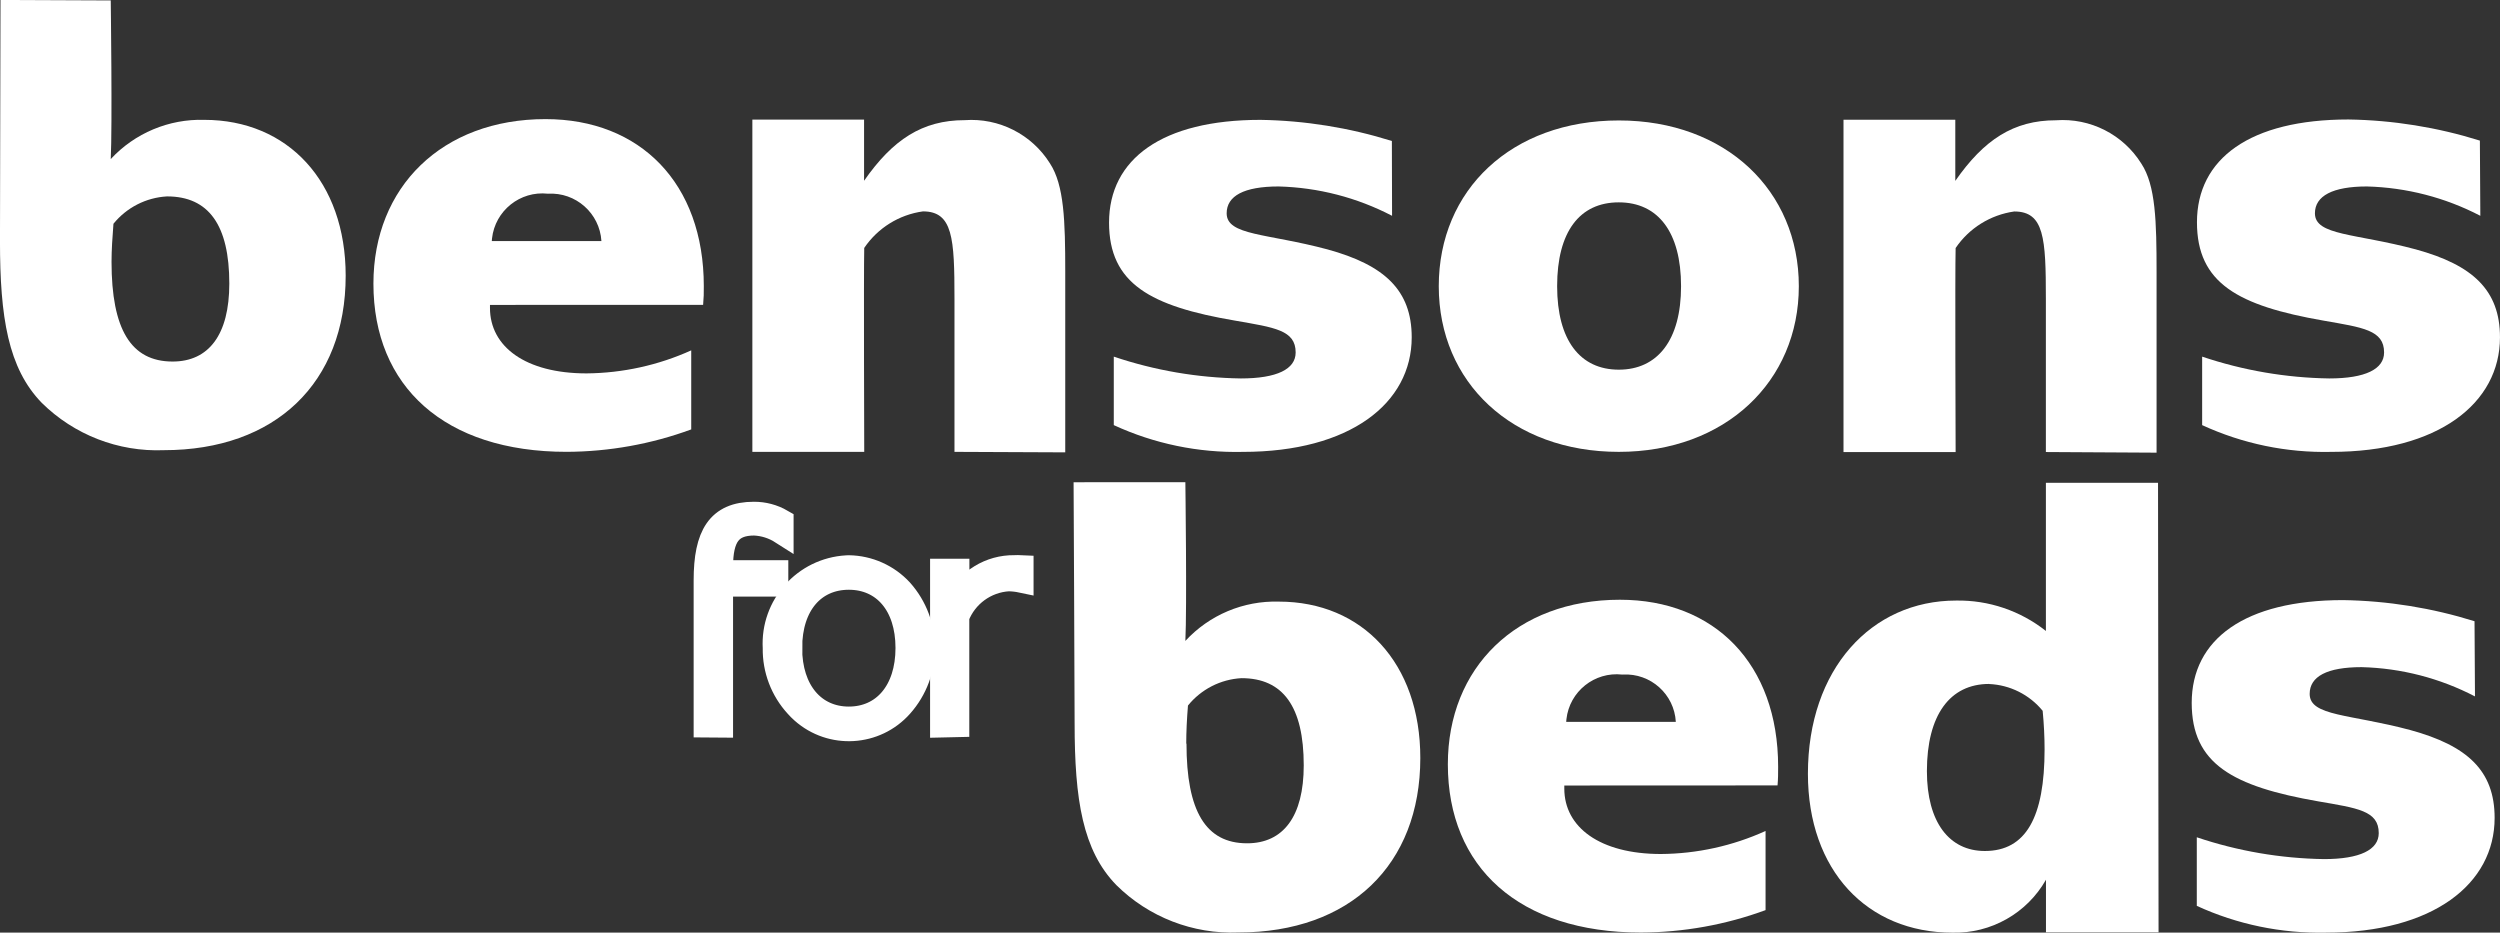 <?xml version="1.0" encoding="utf-8"?>
<!-- Generator: Adobe Illustrator 26.5.0, SVG Export Plug-In . SVG Version: 6.00 Build 0)  -->
<svg version="1.0" id="Layer_1" xmlns="http://www.w3.org/2000/svg" xmlns:xlink="http://www.w3.org/1999/xlink" x="0px" y="0px"
	 viewBox="0 0 104.607 39.024" style="enable-background:new 0 0 104.607 39.024;" xml:space="preserve">
<rect x="0" y="0" width="104.607" height="39.024" fill="#333333" stroke="none"/>
<style type="text/css">
	.st0{fill:#FFFFFF;}
	.st1{fill:#FFFFFF;stroke:#FFFFFF;stroke-miterlimit:10;}
</style>
<g id="bensons" transform="translate(-163.12 -64.63)">
	<g id="Layer_1-2" transform="translate(163.12 64.63)">
		<path id="Path_13024" class="st0" d="M20.502,12.758v0.13c0,1.616,1.486,2.736,4.04,2.736c1.512-0.013,3.004-0.341,4.381-0.964
			v3.308c-1.67,0.614-3.435,0.931-5.214,0.938c-5.109,0-8.084-2.736-8.084-7.037c0-4.04,2.87-6.885,7.2-6.885
			c3.964,0,6.624,2.685,6.624,6.99c0.005,0.261-0.005,0.523-0.029,0.783L20.502,12.758z M22.926,8.105
			c-1.163-0.128-2.21,0.71-2.339,1.874c-0.004,0.036-0.007,0.072-0.009,0.108h4.587C25.093,8.922,24.091,8.036,22.926,8.105
			L22.926,8.105z"/>
		<path id="Path_13025" class="st0" d="M58.248,9.03c-1.468-0.765-3.092-1.185-4.747-1.228c-1.449,0-2.174,0.395-2.174,1.123
			c0,0.938,1.692,0.833,4.221,1.511c2.373,0.652,3.522,1.7,3.522,3.678c0,2.761-2.584,4.794-7.066,4.794
			c-1.862,0.043-3.709-0.34-5.4-1.12v-2.866c1.714,0.578,3.507,0.886,5.316,0.913c1.515,0,2.294-0.391,2.294-1.087
			c0-0.938-0.884-1.044-2.536-1.333c-3.533-0.6-5.272-1.544-5.272-4.1c0-2.66,2.218-4.3,6.334-4.3
			c1.866,0.029,3.719,0.327,5.5,0.884L58.248,9.03z"/>
		<path id="Path_13026" class="st0" d="M75.268,11.975c0,3.986-3.076,6.932-7.533,6.932s-7.533-2.9-7.533-6.932
			s3.047-6.935,7.533-6.935S75.268,7.986,75.268,11.975z M65.155,11.975c0,2.265,0.964,3.493,2.58,3.493s2.605-1.228,2.605-3.493
			s-0.964-3.508-2.605-3.508S65.154,9.7,65.155,11.975L65.155,11.975z"/>
		<path id="Path_13027" class="st0" d="M103.784,9.03c-1.468-0.765-3.092-1.185-4.747-1.228c-1.431,0-2.174,0.395-2.174,1.123
			c0,0.938,1.7,0.833,4.225,1.511c2.373,0.652,3.518,1.7,3.518,3.678c0,2.761-2.58,4.794-7.062,4.794
			c-1.862,0.042-3.709-0.341-5.4-1.12v-2.866c1.715,0.578,3.509,0.886,5.319,0.913c1.511,0,2.294-0.391,2.294-1.087
			c0-0.938-0.888-1.044-2.536-1.333c-3.573-0.623-5.294-1.562-5.294-4.116c0-2.66,2.218-4.3,6.338-4.3
			c1.866,0.029,3.719,0.327,5.5,0.884L103.784,9.03z"/>
		<path id="Path_13028" class="st0" d="M4.634,0.018c0,0,0.069,5.287,0,6.638C5.64,5.57,7.067,4.972,8.547,5.015
			c3.493,0,5.917,2.58,5.917,6.522c0,4.486-2.946,7.3-7.609,7.3c-1.904,0.076-3.754-0.642-5.109-1.982
			c-1.406-1.449-1.747-3.569-1.747-6.776c0-1.489,0.022-10.081,0.022-10.081L4.634,0.018z M4.667,10.957
			c0,2.815,0.808,4.171,2.555,4.171c1.511,0,2.373-1.12,2.373-3.261c0-2.449-0.862-3.649-2.605-3.649
			C6.114,8.266,5.3,8.682,4.747,9.363C4.703,9.939,4.667,10.461,4.667,10.957z"/>
		<path id="Path_13029" class="st0" d="M39.938,18.907v-6.41c0-2.536-0.069-3.652-1.319-3.652c-0.999,0.138-1.892,0.694-2.457,1.529
			c-0.025,1.04,0,8.533,0,8.533h-4.681V5.004h4.674v2.56c1.2-1.721,2.435-2.536,4.211-2.536c1.434-0.104,2.807,0.593,3.569,1.812
			c0.591,0.906,0.638,2.4,0.638,4.529v7.559L39.938,18.907z"/>
		<path id="Path_13030" class="st0" d="M49.599,20.176c0,0,0.069,5.287,0,6.642c1.004-1.088,2.43-1.688,3.91-1.645
			c3.5,0,5.921,2.58,5.921,6.544c0,4.482-2.95,7.3-7.609,7.3c-1.904,0.077-3.755-0.641-5.109-1.982
			c-1.41-1.449-1.747-3.569-1.747-6.776c0-1.486-0.043-10.081-0.043-10.081L49.599,20.176z M49.646,31.115
			c0,2.815,0.8,4.171,2.536,4.171c1.511,0,2.37-1.12,2.37-3.261c0-2.449-0.859-3.649-2.605-3.649
			c-0.875,0.048-1.688,0.464-2.239,1.145c-0.047,0.58-0.072,1.1-0.072,1.594H49.646z"/>
		<path id="Path_13031" class="st0" d="M65.455,32.868v0.13c0,1.616,1.489,2.736,4.04,2.736c1.512-0.01,3.004-0.339,4.381-0.964
			v3.312c-1.67,0.614-3.435,0.931-5.214,0.938c-5.109,0-8.08-2.739-8.08-7.04c0-4.04,2.866-6.885,7.2-6.885
			c3.961,0,6.62,2.685,6.62,6.986c0,0.261,0,0.522-0.025,0.783L65.455,32.868z M67.879,28.226c-1.16-0.129-2.206,0.706-2.335,1.866
			c-0.004,0.038-0.007,0.076-0.01,0.114h4.587c-0.064-1.158-1.055-2.045-2.213-1.981C67.898,28.226,67.889,28.226,67.879,28.226
			L67.879,28.226z"/>
		<path id="Path_13032" class="st0" d="M103.56,29.14c-1.467-0.764-3.089-1.183-4.743-1.225c-1.449,0-2.174,0.391-2.174,1.12
			c0,0.942,1.7,0.837,4.221,1.515c2.373,0.652,3.518,1.692,3.518,3.674c0,2.761-2.58,4.8-7.062,4.8
			c-1.862,0.039-3.708-0.343-5.4-1.12v-2.87c1.716,0.578,3.512,0.886,5.323,0.913c1.507,0,2.29-0.391,2.29-1.087
			c0-0.938-0.884-1.044-2.536-1.33c-3.569-0.623-5.29-1.565-5.29-4.12c0-2.66,2.218-4.3,6.334-4.3
			c1.866,0.029,3.719,0.327,5.5,0.884L103.56,29.14z"/>
		<path id="Path_13033" class="st0" d="M90.298,20.201l0.022,18.81h-4.711v-2.2c-0.797,1.403-2.3,2.253-3.913,2.214
			c-3.573,0-6.048-2.609-6.048-6.649c0-4.381,2.656-7.247,6.2-7.247c1.362-0.024,2.69,0.426,3.758,1.272v-6.2L90.298,20.201z
			 M83.232,28.618c-1.641,0-2.605,1.3-2.605,3.649c0,2.141,0.938,3.341,2.424,3.341c1.721,0,2.5-1.41,2.5-4.254
			c0-0.493-0.025-1.04-0.08-1.612c-0.553-0.675-1.367-1.083-2.239-1.121V28.618z"/>
		<path id="Path_13034" class="st1" d="M37.706,24.712c1.223,1.374,1.223,3.445,0,4.819c-1.072,1.208-2.92,1.318-4.128,0.246
			c-0.087-0.077-0.169-0.159-0.246-0.246c-0.604-0.658-0.933-1.524-0.917-2.417c-0.101-1.764,1.248-3.276,3.012-3.377
			c0.029-0.002,0.058-0.003,0.088-0.004C36.349,23.745,37.141,24.099,37.706,24.712z M33.064,27.112c0,1.812,1,2.953,2.453,2.953
			s2.453-1.134,2.453-2.953s-1-2.935-2.453-2.935s-2.452,1.108-2.452,2.938L33.064,27.112z"/>
		<path id="Path_13035" class="st1" d="M29.524,30.358v-6.077c0-1.881,0.536-2.786,2.022-2.786c0.407-0.002,0.808,0.104,1.16,0.308
			v0.467c-0.343-0.219-0.738-0.344-1.145-0.362c-1.018,0-1.388,0.558-1.388,1.812v0.221h2.312v0.522h-2.312v5.9L29.524,30.358z"/>
		<path id="Path_13036" class="st1" d="M39.417,30.358v-6.479h0.645v1.3c0.45-0.898,1.373-1.461,2.377-1.449
			c0.103-0.005,0.205-0.005,0.308,0v0.573c-0.18-0.038-0.363-0.059-0.547-0.062c-0.959,0.058-1.795,0.669-2.142,1.565v4.537
			L39.417,30.358z"/>
		<path id="Path_13037" class="st0" d="M85.605,18.914v-6.413c0-2.536-0.069-3.652-1.323-3.652
			c-0.997,0.141-1.888,0.696-2.453,1.529c-0.029,1.044,0,8.537,0,8.537h-4.692V5.011h4.678v2.558c1.2-1.725,2.439-2.536,4.211-2.536
			c1.435-0.105,2.81,0.592,3.573,1.812c0.6,0.91,0.638,2.424,0.638,4.537v7.559L85.605,18.914z"/>
	</g>
</g>
</svg>

